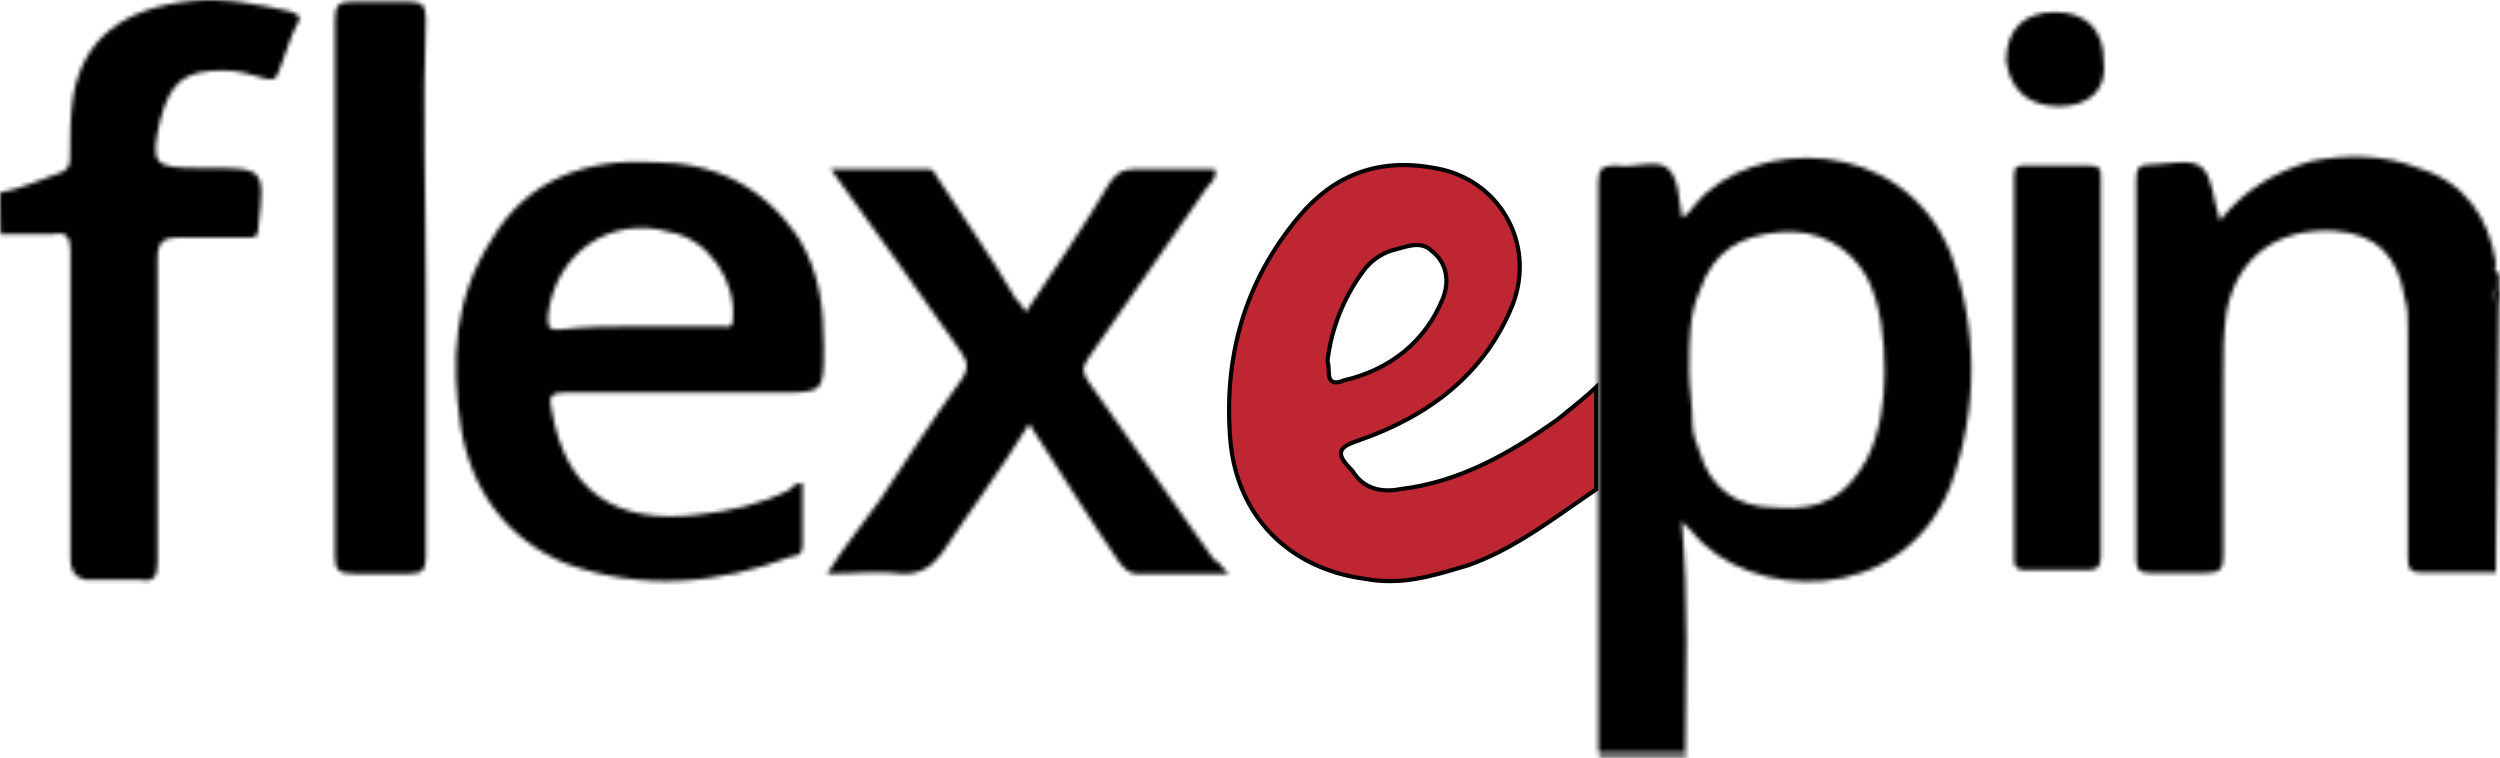 <svg width="600" height="182" viewBox="0 0 600 182" fill="none" xmlns="http://www.w3.org/2000/svg">
<path d="M318.602 86.554L318.589 86.662L318.622 86.765C318.8 87.321 318.849 87.943 318.876 88.584C318.88 88.684 318.883 88.786 318.887 88.89C318.905 89.41 318.924 89.953 319.023 90.397C319.148 90.955 319.437 91.519 320.135 91.708C320.74 91.872 321.533 91.709 322.551 91.291C333.575 88.751 342.1 81.953 346.262 71.701L346.262 71.701C348.027 67.341 347.116 62.897 343.628 60.235C342.233 58.857 340.587 58.657 338.932 58.88C338.107 58.991 337.266 59.209 336.44 59.443C336.207 59.509 335.975 59.576 335.746 59.643C335.151 59.815 334.567 59.985 333.981 60.127L333.963 60.131L333.946 60.137C331.351 60.967 328.758 62.729 326.99 65.324C321.937 72.2 319.411 79.78 318.602 86.554ZM327.589 138.921L327.578 138.919L327.566 138.918C309.386 136.448 296.975 124.025 295.297 105.869C293.607 85.888 298.575 67.624 311.881 51.835L311.881 51.835C320.168 41.969 330.889 37.838 344.107 40.304L344.114 40.306L344.121 40.307C359.705 42.757 368.717 58.328 363.033 73.13C356.401 89.657 343.14 99.674 326.535 105.541C325.288 105.965 324.261 106.344 323.5 106.744C322.754 107.136 322.154 107.604 321.926 108.262C321.69 108.943 321.907 109.657 322.364 110.396C322.818 111.13 323.569 111.988 324.601 113.023C325.909 115.193 327.668 116.505 329.654 117.163C331.64 117.82 333.825 117.815 335.975 117.407C350.293 115.689 362.172 108.932 373.888 100.621L373.902 100.611L373.915 100.6C374.627 100.018 375.341 99.443 376.057 98.866C378.372 97.003 380.714 95.118 383.099 92.881V117.446C381.101 118.788 379.136 120.157 377.177 121.521C369.368 126.959 361.662 132.326 352.443 135.638C352 135.769 351.561 135.901 351.123 136.032C343.243 138.39 336.17 140.507 327.589 138.921Z" fill="#BE2631" stroke="black"/>
<mask id="path-2-inside-1_981_263" fill="white">
<path d="M0 46.212C5 45.412 10 42.912 15.1 41.212C16.8 40.412 16.8 38.712 16.8 37.912C16.8 32.912 16.8 27.912 17.6 22.812C20.1 9.412 29.3 1.912 46.1 0.212C53.6 -0.588 62 1.012 69.5 2.712C71.2 3.512 72.8 3.512 71.2 6.012C69.5 9.312 68.7 12.712 67 16.912C66.2 19.412 65.3 19.412 62.8 18.612C60.3 17.812 56.9 16.912 53.6 16.912C44.4 16.912 41 19.412 38.5 28.612C36 39.512 36.8 40.312 47.7 40.312H49.4C63.6 40.312 63.6 40.312 62 54.512C62 57.012 61.2 57.012 59.5 57.012H42.8C39.5 57.012 37.8 57.812 37.8 62.012V134.912C37.8 138.212 37 139.912 33.6 139.112H20.2C17.7 138.312 16.9 136.612 16.9 134.112V60.412C16.9 57.112 16.1 55.412 12.7 56.212H0.1C-1.52737e-06 56.212 0 46.212 0 46.212ZM598.8 137.412H581.2C578.7 137.412 577.9 136.612 577.9 134.112V78.812C577.9 76.312 577.9 73.812 577.1 71.312C575.4 61.312 570.4 56.212 560.4 55.412C547 54.612 537 61.312 534.4 74.712C533.6 79.712 533.6 84.712 533.6 90.612V133.312C533.6 136.612 532.8 137.512 529.4 137.512H516C513.5 137.512 512.7 136.712 512.7 134.212V42.812C512.7 40.312 513.5 39.512 516 39.512C520.2 39.512 526 37.812 528.6 40.312C531.1 42.812 531.1 47.812 532.8 52.912C538.7 45.412 546.2 41.212 554.6 38.712C563 37.012 572.2 37.012 580.6 40.412C591.5 43.712 597.3 52.112 599 63.012C599 63.812 598.2 65.512 599.8 65.512V68.012C598.1 69.712 599 71.312 599 73.012V137.412H598.8ZM599.2 137.512V73.012C599.2 71.312 598.4 69.712 600 68.012L599.2 137.512ZM404.7 180.712V181.512H383.8V180.712H404.7ZM405.4 89.112C405.4 92.412 406.2 97.512 406.2 101.712C406.2 104.212 407 105.912 407.9 108.412C410.4 116.812 416.3 121.812 426.3 121.812C437.2 122.612 443 119.312 448.1 110.112C451.4 103.412 452.3 95.912 452.3 89.212C452.3 81.712 451.5 73.312 448.1 66.612C443.9 59.112 436.4 54.912 427.2 55.712C418 56.512 411.3 59.912 407.9 69.912C405.4 75.712 405.4 81.612 405.4 89.112ZM404.5 180.412H383.6V91.612V43.912C383.6 40.612 384.4 39.712 387.8 39.712C392 40.512 397.8 38.012 400.4 40.512C403 43.012 402.9 48.012 403.7 52.212C405.4 51.412 406.2 49.712 407 48.912C420.4 33.012 456.4 32.212 468.1 60.612C474.8 79.012 474.8 98.312 468.1 116.712C456.4 146.012 419.5 144.312 406.1 127.612L403.6 125.112C405.4 144.412 404.5 162.812 404.5 180.412ZM294.8 137.712H273C270.5 137.712 269.7 136.012 268.8 135.212C261.3 124.312 254.6 113.412 247 101.712C240.3 112.612 232.8 122.612 226.1 132.712C223.6 136.012 221.1 137.712 216.9 137.712C211 136.912 205.2 137.712 198.5 137.712C202.7 131.012 206.9 126.012 211.1 120.112C217.8 110.112 223.7 100.812 230.4 91.612C232.9 88.312 232.1 86.612 230.4 84.112C220.4 69.912 210.3 55.612 199.4 40.612H222.8C224.5 40.612 224.5 42.312 225.3 43.112C231.2 52.312 237.9 61.512 243.7 71.612C244.5 72.412 245.4 73.312 246.2 74.912C252.9 64.912 260.4 54.012 266.3 43.912C268 41.412 269.6 40.612 272.2 40.612H291.5C292.3 42.312 290.7 43.912 289.8 44.812C280.6 58.212 270.5 72.412 261.3 85.812C259.6 88.312 259.6 89.112 261.3 91.712L291.4 134.412C292.3 134.412 293.1 136.012 294.8 137.712ZM154.1 78.312H173.4C174.2 78.312 175.9 79.112 175.9 76.612C176.7 67.412 170 57.312 160.8 55.712C146.6 51.512 133.2 60.712 131.5 75.812C131.5 78.312 131.5 79.112 134 79.112C140.7 78.312 147.4 78.312 154.1 78.312ZM192.6 115.912V131.012C192.6 132.712 191.8 133.512 190.1 133.512C172.5 140.212 154.1 141.912 135.7 135.212C121.5 129.312 113.1 117.612 110.6 102.512C108.1 86.612 108.9 71.512 118.1 57.312C126.5 43.112 140.7 38.012 156.6 38.912C171.7 38.912 183.4 44.812 191.8 57.312C196.8 65.712 197.7 74.012 197.7 83.312C197.7 94.212 197.7 94.212 186.8 94.212H135.7C132.4 94.212 131.5 95.012 132.4 98.412C135.7 117.712 147.5 126.012 167.6 123.512C175.1 122.712 182.7 121.012 189.4 117.612C190.1 116.812 191 115.912 192.6 115.912ZM504.2 88.312V133.512C504.2 136.012 503.4 136.812 500.9 136.812H486.7C485 136.812 483.4 136.812 483.4 134.312V42.212C483.4 39.712 484.2 39.712 486.7 39.712H500.9C504.2 39.712 504.2 40.512 504.2 43.012V88.312ZM102.2 69.012V133.512C102.2 136.812 101.4 137.712 98 137.712H85.4C81.2 137.712 80.4 136.912 80.4 133.512V20.512V4.612C80.4 1.312 81.2 0.412 84.6 0.412H98C101.3 0.412 102.2 1.212 102.2 4.612C101.4 26.312 102.2 47.312 102.2 69.012ZM494.1 25.512C486.6 25.512 482.4 21.312 481.5 14.612C481.5 7.112 485.7 2.912 493.2 2.912C500.7 2.912 504.9 7.112 504.9 14.612C505.8 21.312 501.7 25.512 494.1 25.512Z"/>
</mask>
<path d="M0 46.212C5 45.412 10 42.912 15.1 41.212C16.8 40.412 16.8 38.712 16.8 37.912C16.8 32.912 16.8 27.912 17.6 22.812C20.1 9.412 29.3 1.912 46.1 0.212C53.6 -0.588 62 1.012 69.5 2.712C71.2 3.512 72.8 3.512 71.2 6.012C69.5 9.312 68.7 12.712 67 16.912C66.2 19.412 65.3 19.412 62.8 18.612C60.3 17.812 56.9 16.912 53.6 16.912C44.4 16.912 41 19.412 38.5 28.612C36 39.512 36.8 40.312 47.7 40.312H49.4C63.6 40.312 63.6 40.312 62 54.512C62 57.012 61.2 57.012 59.5 57.012H42.8C39.5 57.012 37.8 57.812 37.8 62.012V134.912C37.8 138.212 37 139.912 33.6 139.112H20.2C17.7 138.312 16.9 136.612 16.9 134.112V60.412C16.9 57.112 16.1 55.412 12.7 56.212H0.1C-1.52737e-06 56.212 0 46.212 0 46.212ZM598.8 137.412H581.2C578.7 137.412 577.9 136.612 577.9 134.112V78.812C577.9 76.312 577.9 73.812 577.1 71.312C575.4 61.312 570.4 56.212 560.4 55.412C547 54.612 537 61.312 534.4 74.712C533.6 79.712 533.6 84.712 533.6 90.612V133.312C533.6 136.612 532.8 137.512 529.4 137.512H516C513.5 137.512 512.7 136.712 512.7 134.212V42.812C512.7 40.312 513.5 39.512 516 39.512C520.2 39.512 526 37.812 528.6 40.312C531.1 42.812 531.1 47.812 532.8 52.912C538.7 45.412 546.2 41.212 554.6 38.712C563 37.012 572.2 37.012 580.6 40.412C591.5 43.712 597.3 52.112 599 63.012C599 63.812 598.2 65.512 599.8 65.512V68.012C598.1 69.712 599 71.312 599 73.012V137.412H598.8ZM599.2 137.512V73.012C599.2 71.312 598.4 69.712 600 68.012L599.2 137.512ZM404.7 180.712V181.512H383.8V180.712H404.7ZM405.4 89.112C405.4 92.412 406.2 97.512 406.2 101.712C406.2 104.212 407 105.912 407.9 108.412C410.4 116.812 416.3 121.812 426.3 121.812C437.2 122.612 443 119.312 448.1 110.112C451.4 103.412 452.3 95.912 452.3 89.212C452.3 81.712 451.5 73.312 448.1 66.612C443.9 59.112 436.4 54.912 427.2 55.712C418 56.512 411.3 59.912 407.9 69.912C405.4 75.712 405.4 81.612 405.4 89.112ZM404.5 180.412H383.6V91.612V43.912C383.6 40.612 384.4 39.712 387.8 39.712C392 40.512 397.8 38.012 400.4 40.512C403 43.012 402.9 48.012 403.7 52.212C405.4 51.412 406.2 49.712 407 48.912C420.4 33.012 456.4 32.212 468.1 60.612C474.8 79.012 474.8 98.312 468.1 116.712C456.4 146.012 419.5 144.312 406.1 127.612L403.6 125.112C405.4 144.412 404.5 162.812 404.5 180.412ZM294.8 137.712H273C270.5 137.712 269.7 136.012 268.8 135.212C261.3 124.312 254.6 113.412 247 101.712C240.3 112.612 232.8 122.612 226.1 132.712C223.6 136.012 221.1 137.712 216.9 137.712C211 136.912 205.2 137.712 198.5 137.712C202.7 131.012 206.9 126.012 211.1 120.112C217.8 110.112 223.7 100.812 230.4 91.612C232.9 88.312 232.1 86.612 230.4 84.112C220.4 69.912 210.3 55.612 199.4 40.612H222.8C224.5 40.612 224.5 42.312 225.3 43.112C231.2 52.312 237.9 61.512 243.7 71.612C244.5 72.412 245.4 73.312 246.2 74.912C252.9 64.912 260.4 54.012 266.3 43.912C268 41.412 269.6 40.612 272.2 40.612H291.5C292.3 42.312 290.7 43.912 289.8 44.812C280.6 58.212 270.5 72.412 261.3 85.812C259.6 88.312 259.6 89.112 261.3 91.712L291.4 134.412C292.3 134.412 293.1 136.012 294.8 137.712ZM154.1 78.312H173.4C174.2 78.312 175.9 79.112 175.9 76.612C176.7 67.412 170 57.312 160.8 55.712C146.6 51.512 133.2 60.712 131.5 75.812C131.5 78.312 131.5 79.112 134 79.112C140.7 78.312 147.4 78.312 154.1 78.312ZM192.6 115.912V131.012C192.6 132.712 191.8 133.512 190.1 133.512C172.5 140.212 154.1 141.912 135.7 135.212C121.5 129.312 113.1 117.612 110.6 102.512C108.1 86.612 108.9 71.512 118.1 57.312C126.5 43.112 140.7 38.012 156.6 38.912C171.7 38.912 183.4 44.812 191.8 57.312C196.8 65.712 197.7 74.012 197.7 83.312C197.7 94.212 197.7 94.212 186.8 94.212H135.7C132.4 94.212 131.5 95.012 132.4 98.412C135.7 117.712 147.5 126.012 167.6 123.512C175.1 122.712 182.7 121.012 189.4 117.612C190.1 116.812 191 115.912 192.6 115.912ZM504.2 88.312V133.512C504.2 136.012 503.4 136.812 500.9 136.812H486.7C485 136.812 483.4 136.812 483.4 134.312V42.212C483.4 39.712 484.2 39.712 486.7 39.712H500.9C504.2 39.712 504.2 40.512 504.2 43.012V88.312ZM102.2 69.012V133.512C102.2 136.812 101.4 137.712 98 137.712H85.4C81.2 137.712 80.4 136.912 80.4 133.512V20.512V4.612C80.4 1.312 81.2 0.412 84.6 0.412H98C101.3 0.412 102.2 1.212 102.2 4.612C101.4 26.312 102.2 47.312 102.2 69.012ZM494.1 25.512C486.6 25.512 482.4 21.312 481.5 14.612C481.5 7.112 485.7 2.912 493.2 2.912C500.7 2.912 504.9 7.112 504.9 14.612C505.8 21.312 501.7 25.512 494.1 25.512Z" fill="black" stroke="black" stroke-width="2" mask="url(#path-2-inside-1_981_263)"/>
</svg>
